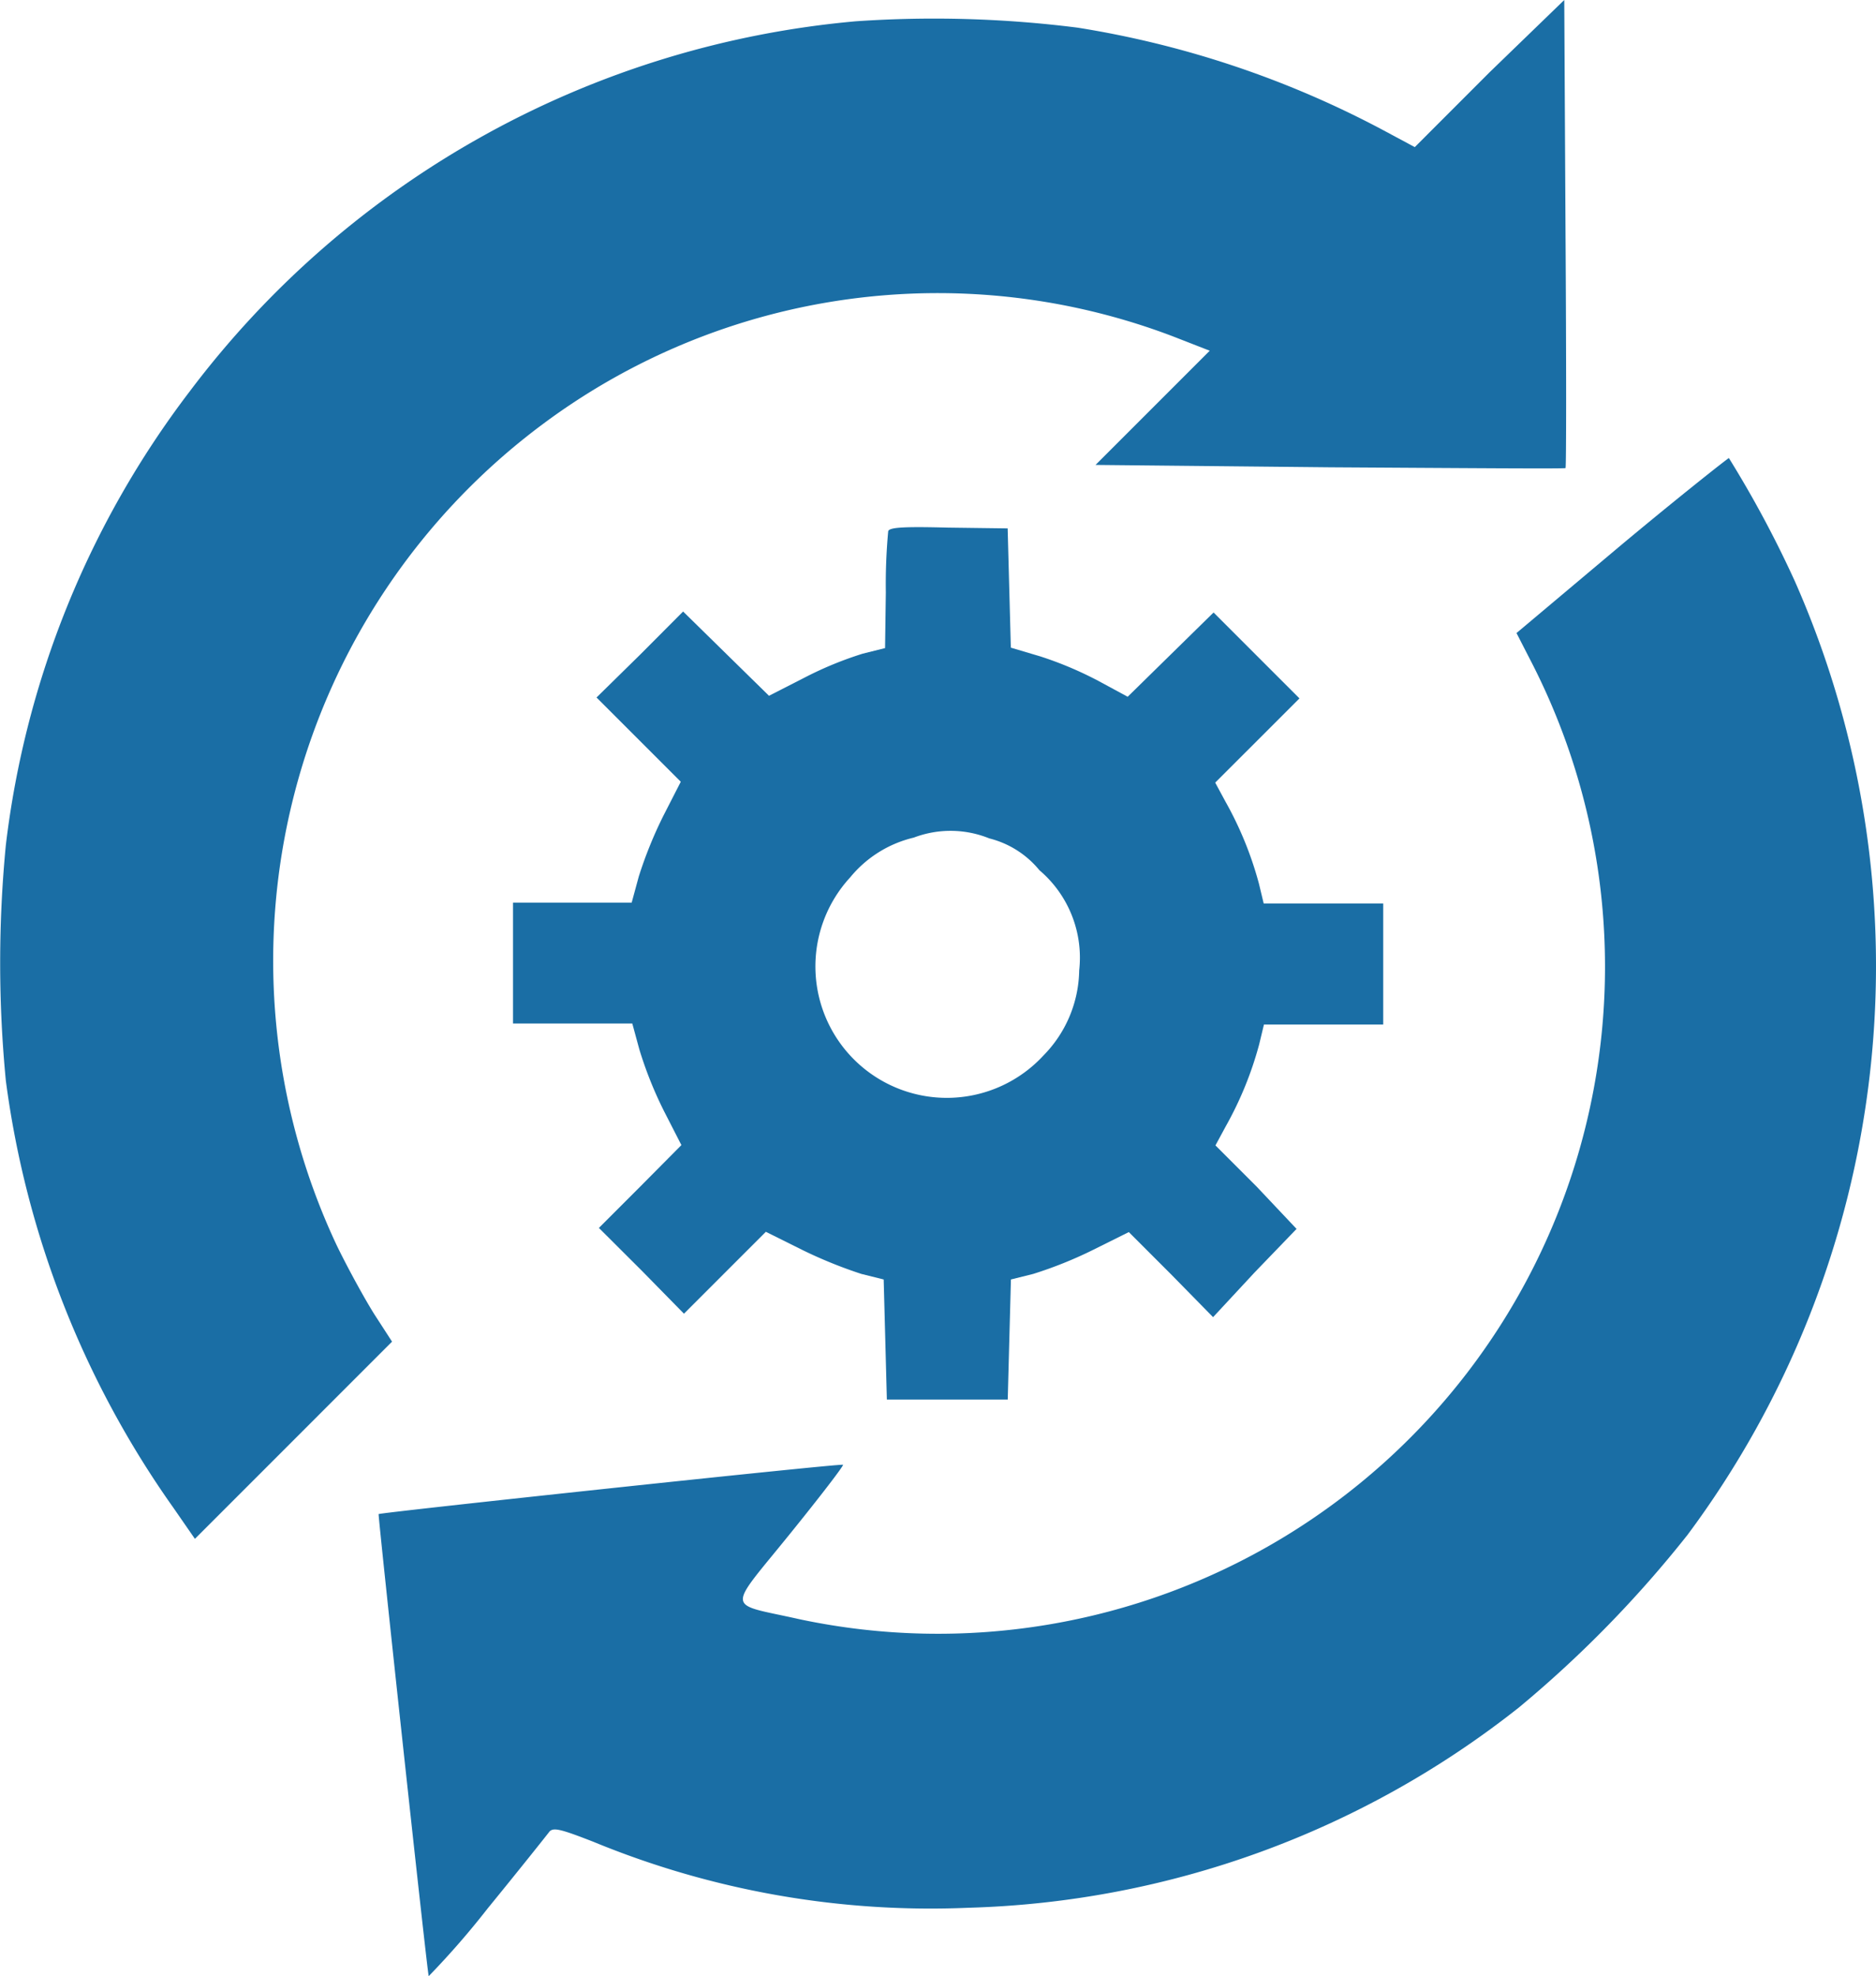 <svg xmlns="http://www.w3.org/2000/svg" width="46" height="48.456" viewBox="0 0 46 48.456">
  <g id="conversion" transform="translate(-9.987 -3.8)">
    <g id="Group_38605" data-name="Group 38605" transform="translate(9.987 3.8)">
      <g id="Group_38604" data-name="Group 38604" transform="translate(0 0)">
        <path id="Path_29265" data-name="Path 29265" d="M46.51,5.574,44.678,7.407l-.8-.429a23.931,23.931,0,0,0-7.468-2.5,27.982,27.982,0,0,0-5.44-.156,23,23,0,0,0-16.34,9.086,22.766,22.766,0,0,0-4.5,11.114,30.041,30.041,0,0,0,0,5.772A23.368,23.368,0,0,0,14.24,40.769l.526.76,2.418-2.418L19.6,36.694l-.429-.663c-.234-.37-.663-1.15-.936-1.716a16.4,16.4,0,0,1,5.07-20.123A16.207,16.207,0,0,1,38.75,12.048l.9.351-1.4,1.4-1.4,1.4,5.752.058c3.159.019,5.772.039,5.772.019.02-.019.02-2.613,0-5.752L48.343,3.8Z" transform="translate(-9.987 -3.8)" fill="#1a6ea5"/>
        <path id="Path_29266" data-name="Path 29266" d="M88.075,63.525,85.5,65.69l.39.76A16.355,16.355,0,0,1,67.914,89.868c-1.813-.409-1.794-.156-.234-2.086.741-.916,1.326-1.677,1.306-1.7-.039-.039-11.348,1.17-11.387,1.209-.02.02,1.189,11.212,1.228,11.329a20.277,20.277,0,0,0,1.443-1.657c.78-.955,1.462-1.813,1.521-1.891.1-.1.273-.059,1.072.253a21.691,21.691,0,0,0,9.2,1.618A22.763,22.763,0,0,0,85.56,92.032,28.32,28.32,0,0,0,89.694,87.8a23.358,23.358,0,0,0,2.632-23.379A26.881,26.881,0,0,0,90.708,61.4C90.688,61.4,89.5,62.336,88.075,63.525Z" transform="translate(-48.315 -50.169)" fill="#1a6ea5"/>
        <path id="Path_29267" data-name="Path 29267" d="M83.7,70.169a14.123,14.123,0,0,0-.058,1.5l-.019,1.365-.546.136a8.838,8.838,0,0,0-1.423.585l-.877.448-1.053-1.033-1.053-1.033L77.62,73.192l-1.072,1.053,1.033,1.033,1.033,1.033-.429.838a10.346,10.346,0,0,0-.6,1.482l-.175.643H74.5v2.964h2.925l.175.643a9.656,9.656,0,0,0,.6,1.5l.429.838L77.62,86.236,76.606,87.25,77.659,88.3l1.033,1.053,1.014-1.014.994-.994.9.448a11.2,11.2,0,0,0,1.443.585l.546.136.039,1.462.039,1.482h2.964l.039-1.482.039-1.462.546-.136A10.175,10.175,0,0,0,88.7,87.8l.9-.448,1.033,1.033,1.033,1.053,1.014-1.092,1.033-1.072-.975-1.033-1.014-1.014.253-.468a8.712,8.712,0,0,0,.819-2.008l.117-.487h2.925V79.295H92.907l-.117-.487a8.712,8.712,0,0,0-.819-2.008l-.253-.468L92.751,75.3l1.033-1.033-1.053-1.053-1.053-1.053-1.053,1.033-1.053,1.033-.721-.39a8.9,8.9,0,0,0-1.423-.6l-.721-.214-.039-1.462-.039-1.462-1.462-.019C84.093,70.052,83.723,70.072,83.7,70.169ZM86.18,77.7a2.317,2.317,0,0,1,1.228.78,2.811,2.811,0,0,1,.975,2.457,3.035,3.035,0,0,1-.877,2.086,3.222,3.222,0,0,1-4.738-4.368,2.87,2.87,0,0,1,1.56-.975A2.533,2.533,0,0,1,86.18,77.7Z" transform="translate(-61.921 -57.144)" fill="#1a6ea5"/>
      </g>
    </g>
  </g>
</svg>
